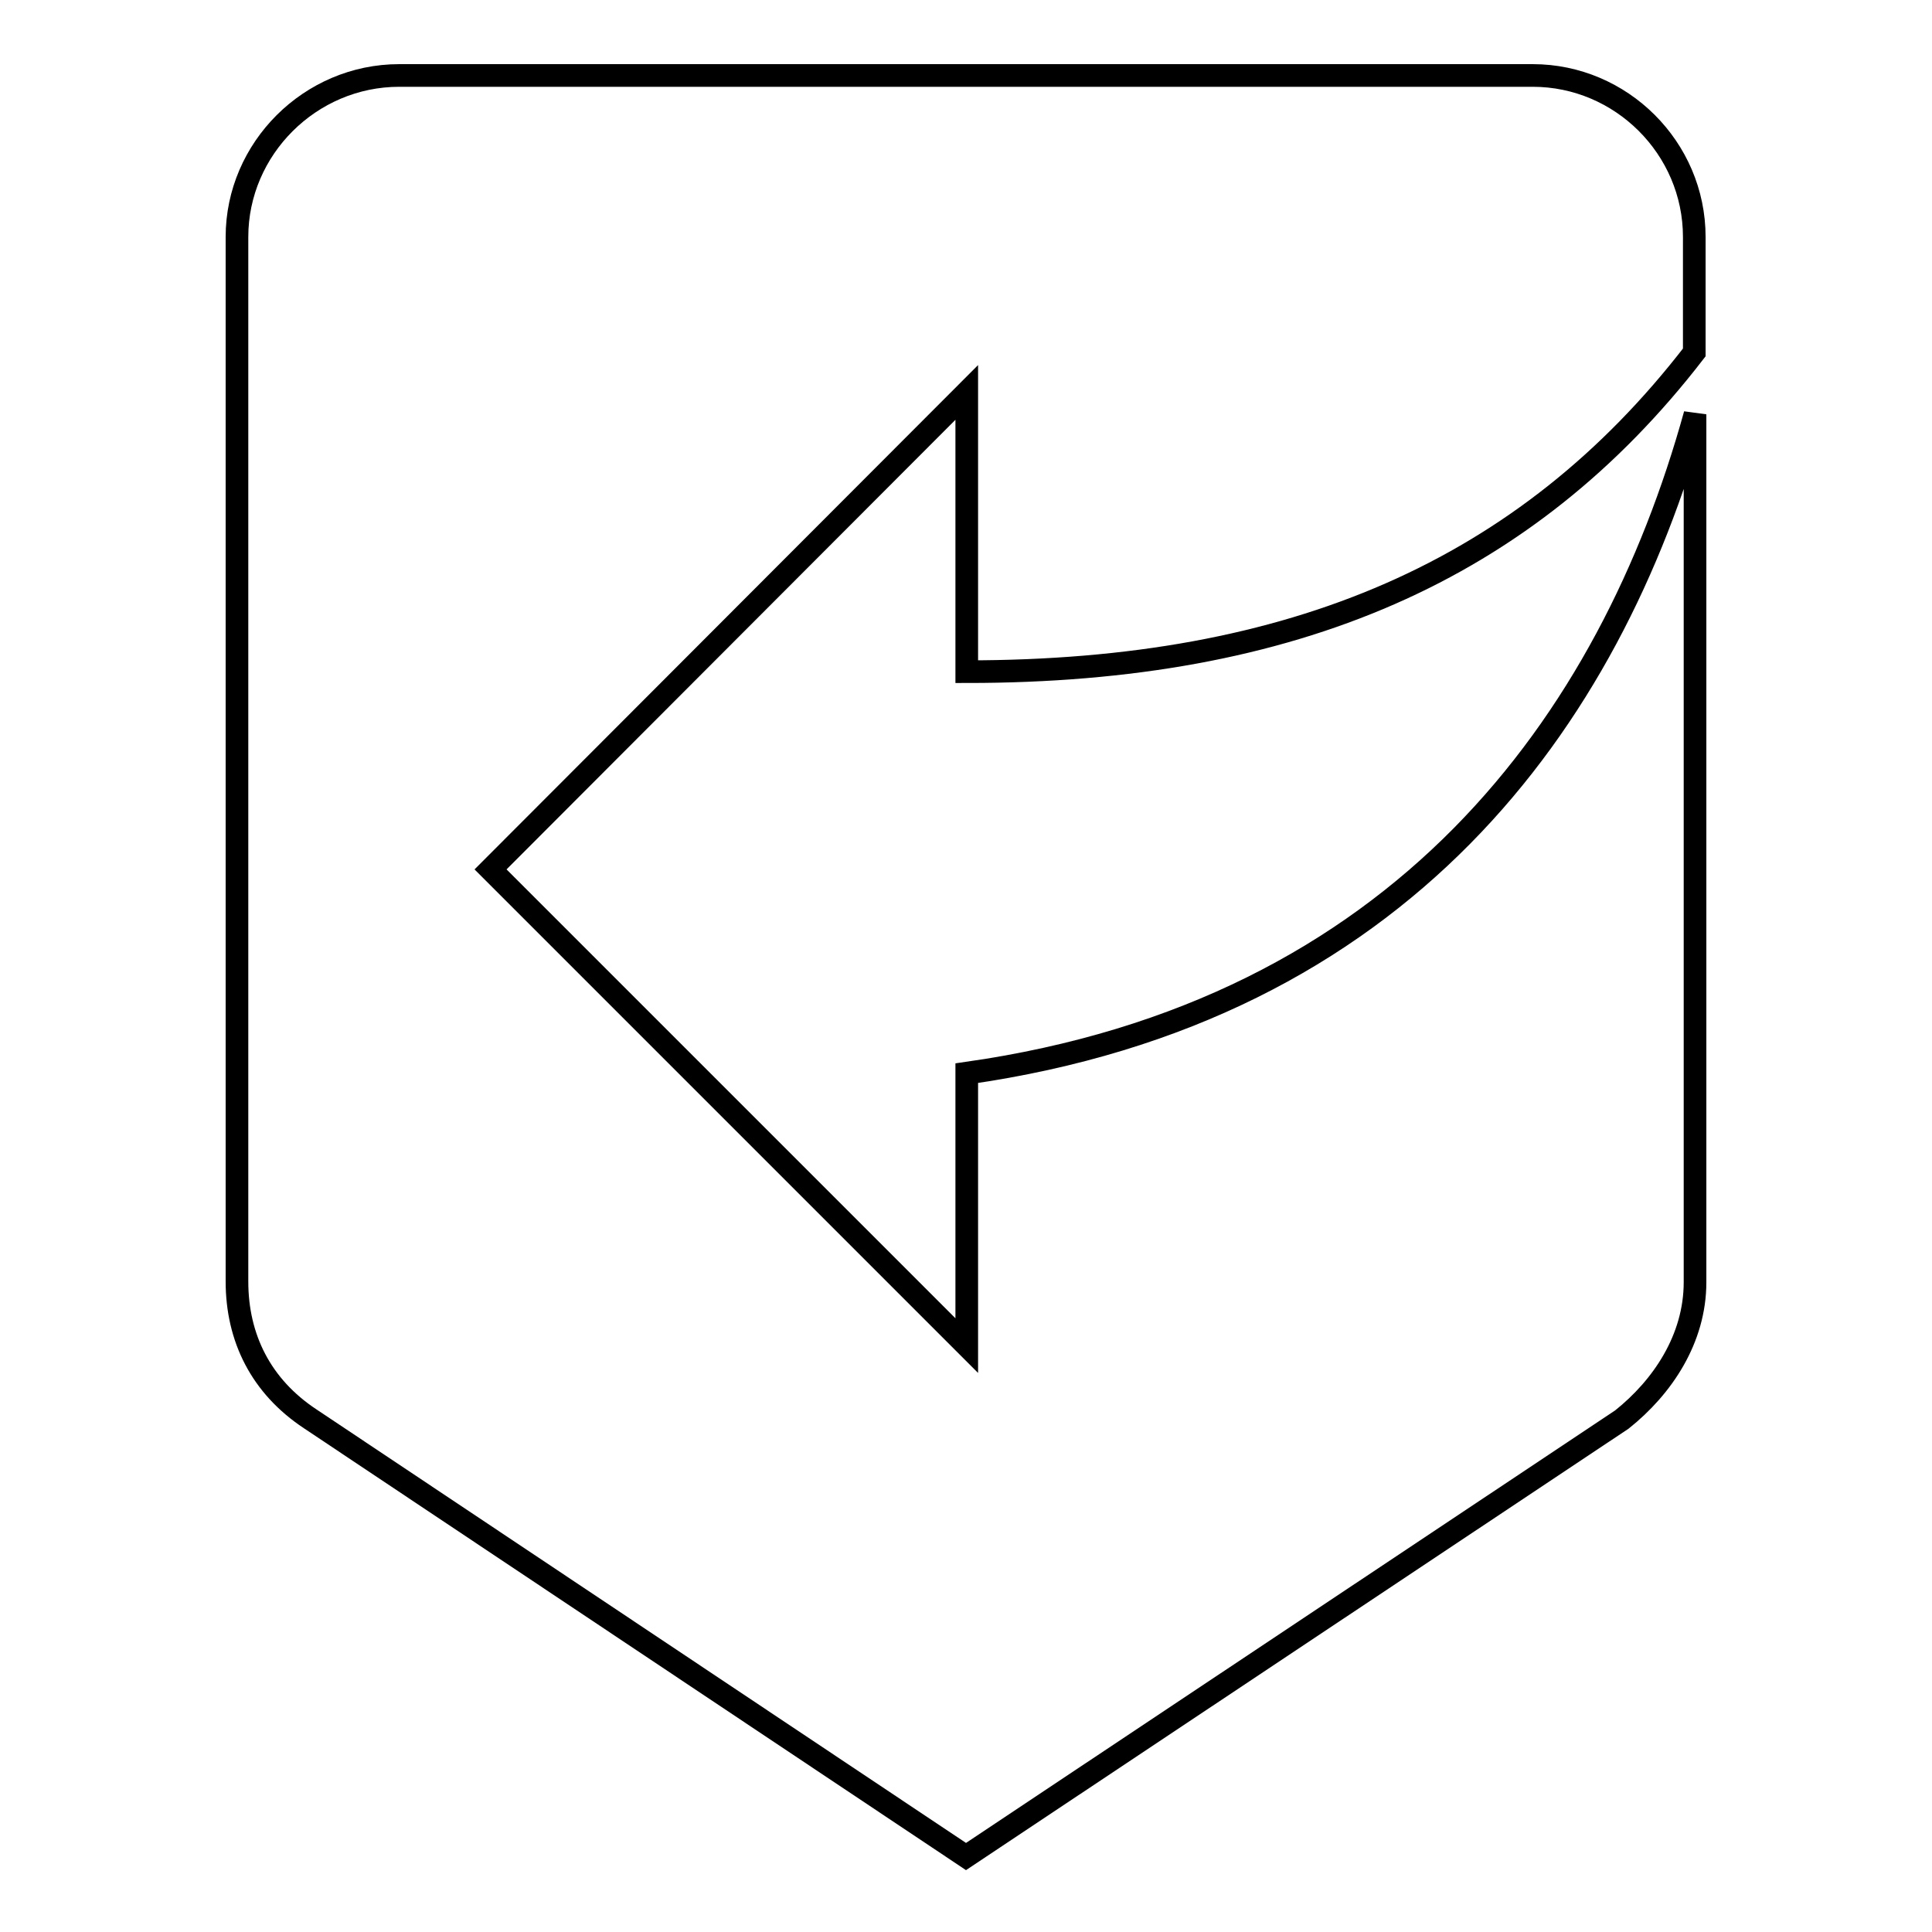 <?xml version="1.0" encoding="utf-8"?>
<!-- Svg Vector Icons : http://www.onlinewebfonts.com/icon -->
<!DOCTYPE svg PUBLIC "-//W3C//DTD SVG 1.1//EN" "http://www.w3.org/Graphics/SVG/1.1/DTD/svg11.dtd">
<svg version="1.1" xmlns="http://www.w3.org/2000/svg" xmlns:xlink="http://www.w3.org/1999/xlink" x="0px" y="0px" viewBox="0 0 256 256" enable-background="new 0 0 256 256" xml:space="preserve">
<g><g><path stroke-width="3" fill-opacity="0" stroke="#000000"  d="M128.1,142.2v36.1L65,115.2L128.1,52v37c43.3,0,74.1-13.4,96.4-42.3V31.4c0-11.8-9.7-21.4-21.4-21.4H128H52.9c-11.8,0-21.5,9.7-21.5,21.4v138.4c0,7.5,3.2,13.9,9.7,18.2L128,246l86.9-57.9c5.4-4.3,9.7-10.7,9.7-18.2v-115C213.3,95.7,185.7,134,128.1,142.2z"/></g></g>
</svg>
